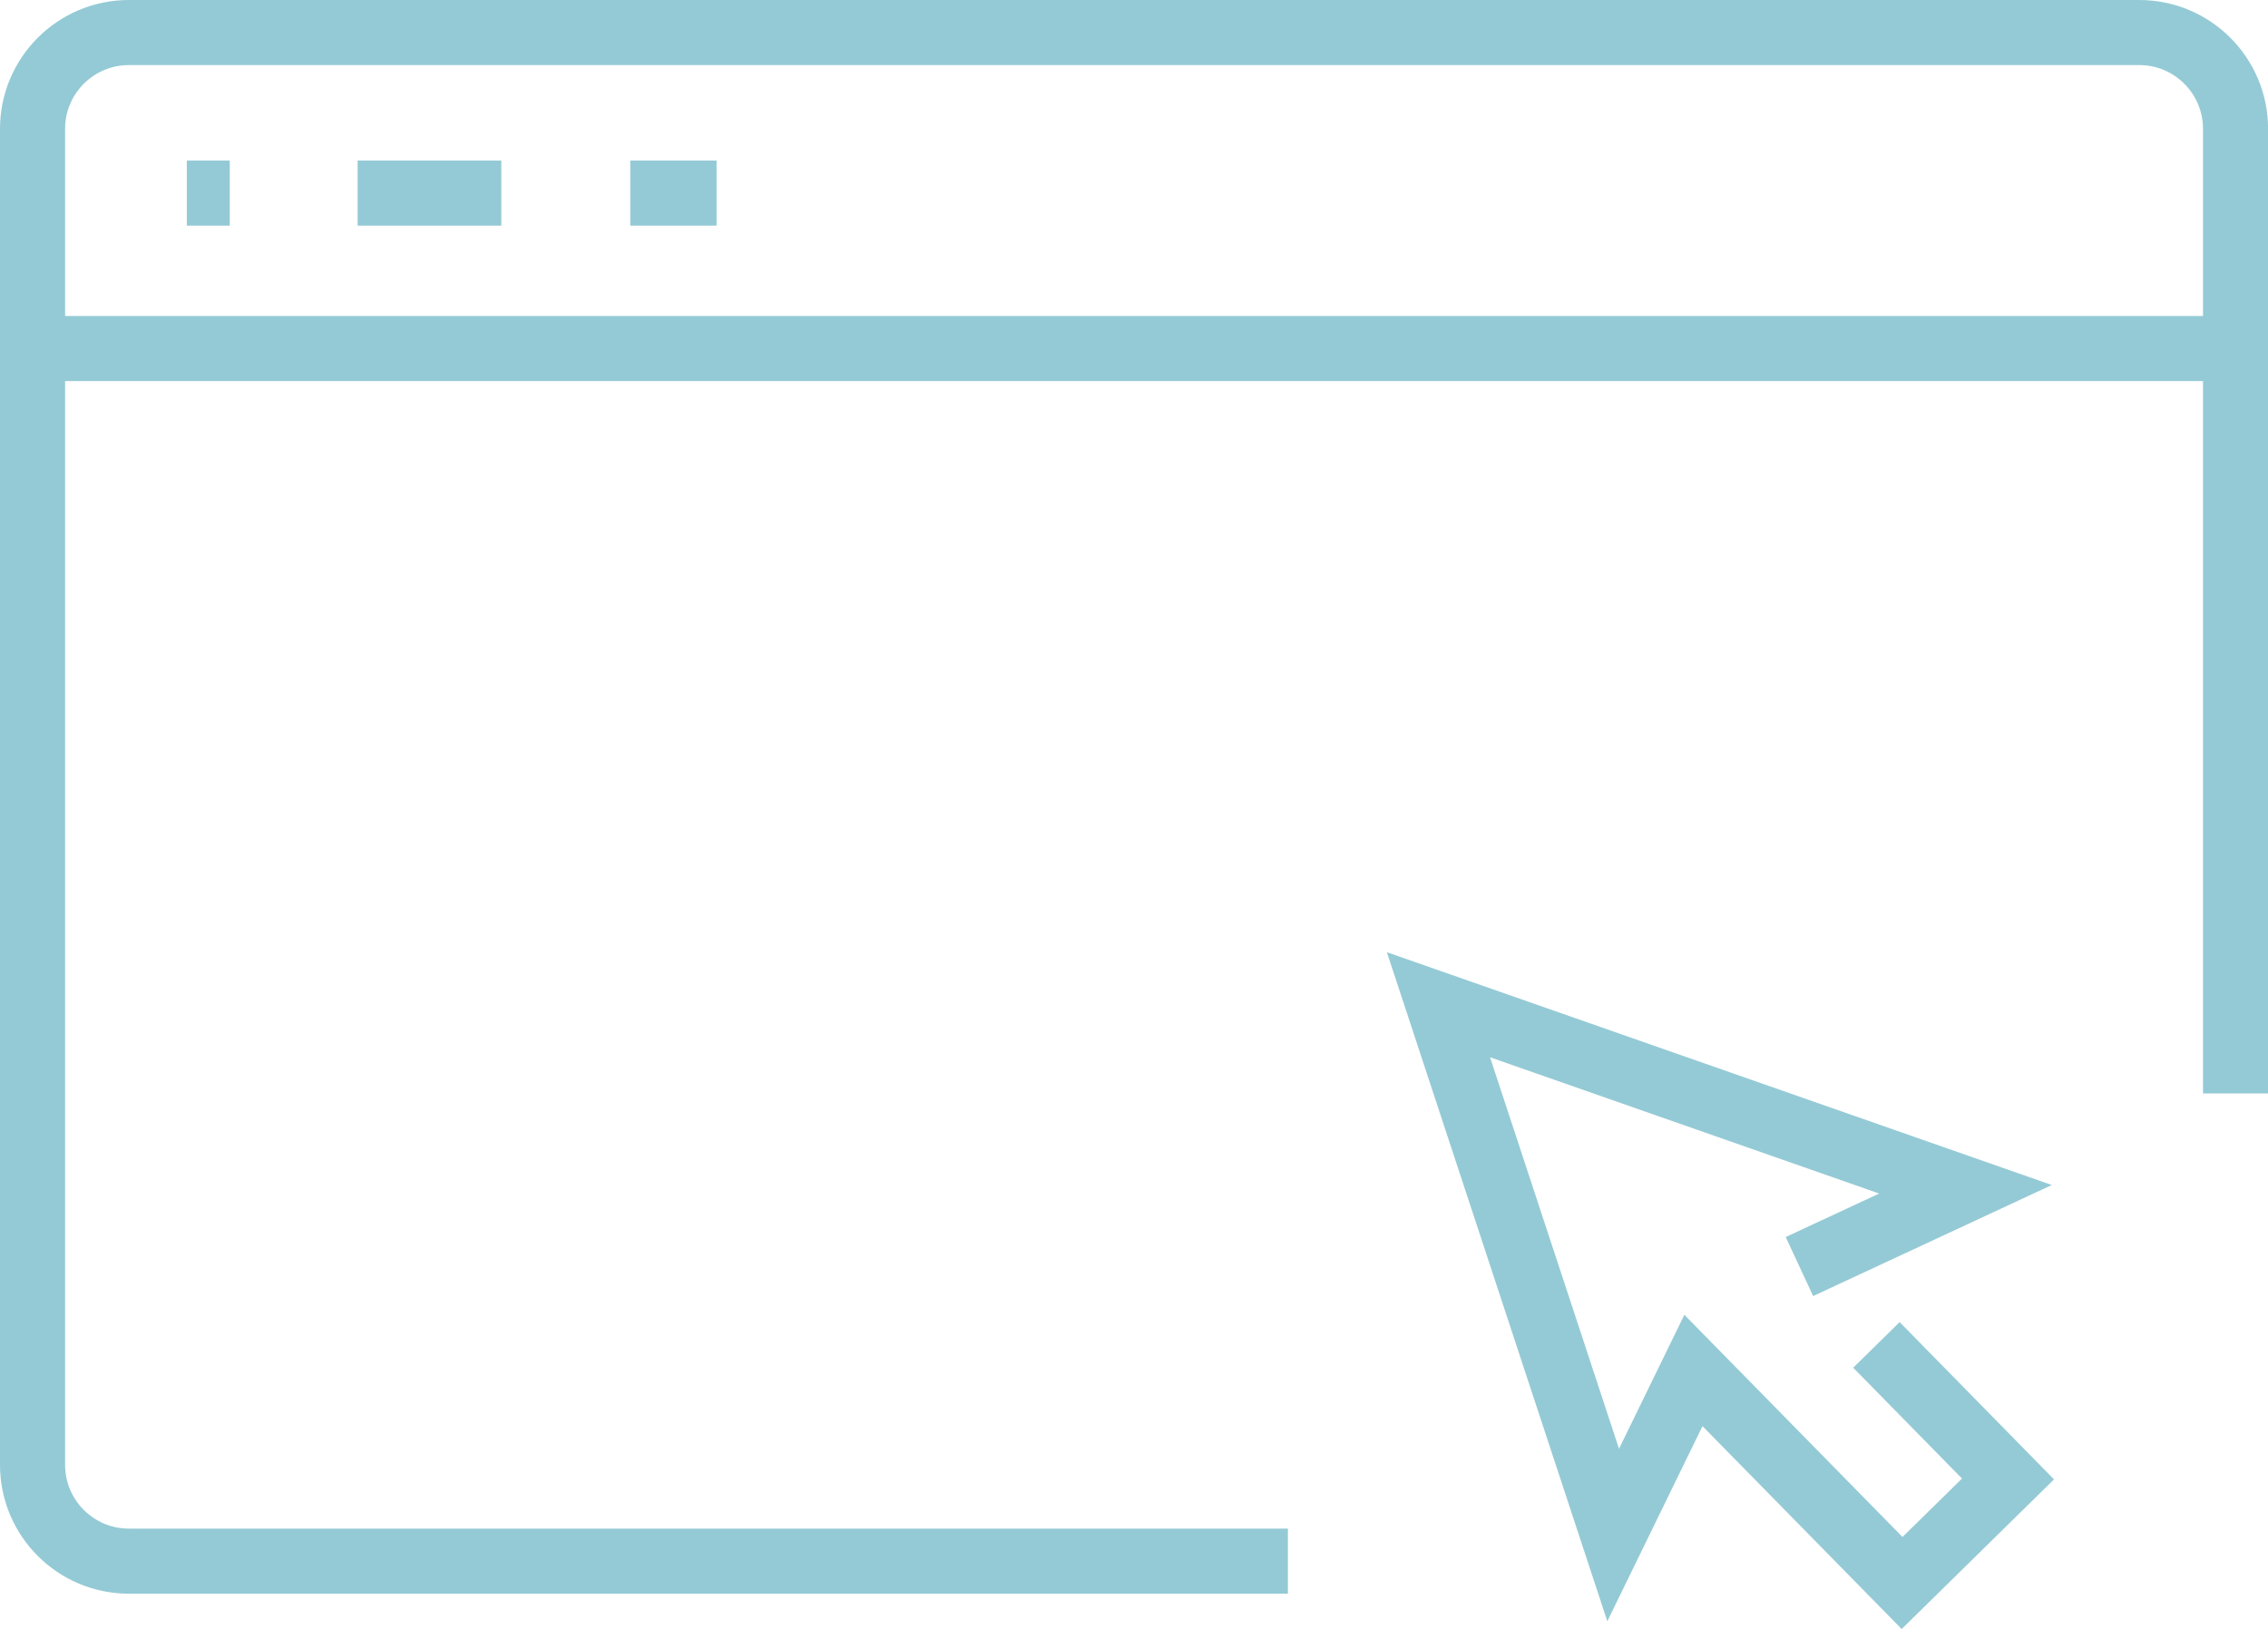 <?xml version="1.0" encoding="UTF-8"?>
<svg id="_ÎÓÈ_2" data-name="—ÎÓÈ_2" xmlns="http://www.w3.org/2000/svg" viewBox="0 0 243.9 175.22">
  <defs>
    <style>
      .cls-1 {
        fill: none;
        stroke: #94cad5;
        stroke-miterlimit: 10;
        stroke-width: 7px;
      }
    </style>
  </defs>
  <path class="cls-1" d="M138.5,167.92H13.86c-5.72,0-10.36-4.64-10.36-10.36V13.86c0-5.72,4.64-10.36,10.36-10.36h216.19c5.72,0,10.36,4.64,10.36,10.36v103.75"/>
  <line class="cls-1" x1="3.5" y1="37.49" x2="240.4" y2="37.49"/>
  <line class="cls-1" x1="67.78" y1="20.77" x2="77.06" y2="20.77"/>
  <line class="cls-1" x1="38.46" y1="20.77" x2="53.91" y2="20.77"/>
  <line class="cls-1" x1="20.09" y1="20.77" x2="24.71" y2="20.77"/>
  <polyline class="cls-1" points="193.51 136.23 211.37 127.92 154.69 108.07 173.48 165.11 182.11 147.41 204.55 170.27 215.94 159.08 201.79 144.66"/>
</svg>